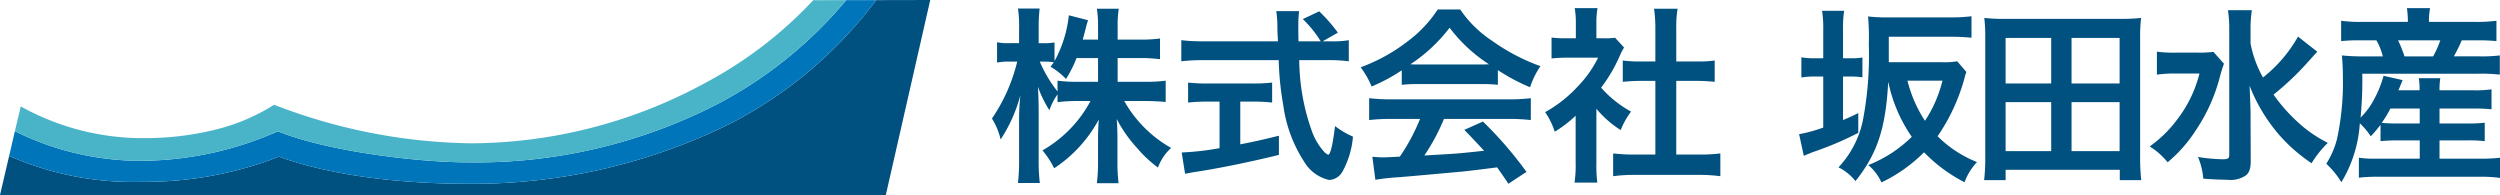 <svg xmlns="http://www.w3.org/2000/svg" viewBox="0 0 208 16.225"><defs><style>.cls-1{fill:#005080}</style></defs><g id="レイヤー_2" data-name="レイヤー 2"><g id="レイヤー_1-2" data-name="レイヤー 1"><path class="cls-1" d="M72.895.01A35.35 35.35 0 0 1 60.75 10.289a48.368 48.368 0 0 1-21.79 5.003c-5.023-.001-11-.542-15.746-2.257a30.767 30.767 0 0 1-11.378 2.095h-.038A25.582 25.582 0 0 1 .762 12.967L0 16.225h73.7L77.396 0z"/><path d="M11.835 15.13a30.767 30.767 0 0 0 11.378-2.095c4.746 1.715 10.723 2.256 15.745 2.257a48.368 48.368 0 0 0 21.79-5.003A35.35 35.35 0 0 0 72.896.009l-2.492.003a35.3 35.3 0 0 1-10.586 8.582 43.926 43.926 0 0 1-20.859 4.915c-4.125 0-11.379-.883-15.47-2.442l-.358-.136-.354.142a28.332 28.332 0 0 1-10.94 2.304h-.039a23.471 23.471 0 0 1-10.56-2.463l-.475 2.053a25.582 25.582 0 0 0 11.035 2.163z" fill="#0075b9"/><path d="M11.797 13.377h.038a28.332 28.332 0 0 0 10.94-2.304l.355-.142.358.136c4.091 1.559 11.345 2.442 15.47 2.442a43.926 43.926 0 0 0 20.86-4.915A35.3 35.3 0 0 0 70.402.012l-2.738.003a34.19 34.19 0 0 1-8.786 6.774 41.06 41.06 0 0 1-19.658 5.136 46.929 46.929 0 0 1-15.974-3.04l-.44-.17-.398.246a16.556 16.556 0 0 1-4.366 1.797 24.727 24.727 0 0 1-5.98.736 20.927 20.927 0 0 1-10.335-2.64l-.49 2.06a23.471 23.471 0 0 0 10.56 2.463z" fill="#49b4c8"/><path class="cls-1" d="M92.988 6.807h2.32a12.48 12.48 0 0 0 1.677-.094v1.77a17.994 17.994 0 0 0-1.694-.078h-1.755a10.253 10.253 0 0 0 3.903 3.903 4.11 4.11 0 0 0-1.097 1.632 10.117 10.117 0 0 1-1.756-1.647 11.102 11.102 0 0 1-1.677-2.397c.046.533.062 1.096.062 1.551v1.975a14.39 14.39 0 0 0 .094 1.818h-1.803a14.957 14.957 0 0 0 .095-1.818v-1.865c0-.44.015-1.003.063-1.615A11.204 11.204 0 0 1 87.704 14a7.015 7.015 0 0 0-.972-1.488 10.29 10.29 0 0 0 3.998-4.108h-1.035a13.755 13.755 0 0 0-1.709.094v-.643a4.961 4.961 0 0 0-.674 1.317 9.119 9.119 0 0 1-.956-1.96c.031.518.062 1.38.062 2.072v4.012a15.494 15.494 0 0 0 .094 1.927h-1.817a15.914 15.914 0 0 0 .094-1.927v-3.37a17.856 17.856 0 0 1 .11-2.022 12.468 12.468 0 0 1-1.647 3.698 5.706 5.706 0 0 0-.721-1.74 14.4 14.4 0 0 0 2.101-4.735h-.627a4.726 4.726 0 0 0-1.05.08V3.514a4.564 4.564 0 0 0 1.05.077h.784V2.323a9.636 9.636 0 0 0-.094-1.615h1.802a13.464 13.464 0 0 0-.079 1.615v1.27h.471a4.257 4.257 0 0 0 .847-.063v1.552a10.115 10.115 0 0 0 1.192-3.809l1.598.408a8.6 8.6 0 0 0-.236.846c-.094.361-.126.47-.203.768h1.27V2.213a9.301 9.301 0 0 0-.095-1.489h1.819a9.175 9.175 0 0 0-.093 1.49v1.081h1.85a11.4 11.4 0 0 0 1.676-.094v1.724a12.267 12.267 0 0 0-1.677-.093h-1.85zm-3.42-1.975a10.127 10.127 0 0 1-.876 1.739 5.724 5.724 0 0 0-1.286-1.018c.141-.189.189-.252.267-.377a5.589 5.589 0 0 0-.768-.048h-.393a10.584 10.584 0 0 0 1.474 2.478v-.893a12.654 12.654 0 0 0 1.709.094h1.662V4.832zM110.7 3.438a7.582 7.582 0 0 0 1.52-.095v1.755a13.668 13.668 0 0 0-1.833-.096h-2.289a17.879 17.879 0 0 0 1.097 6.037 5.13 5.13 0 0 0 .94 1.552 1.151 1.151 0 0 0 .362.283c.188 0 .376-.753.58-2.383a7.068 7.068 0 0 0 1.489.877 7.254 7.254 0 0 1-.893 2.947 1.35 1.35 0 0 1-1.082.659 3.241 3.241 0 0 1-2.085-1.521 11.39 11.39 0 0 1-1.74-4.718 24.615 24.615 0 0 1-.377-3.733h-6.27a16.429 16.429 0 0 0-1.834.096V3.343a14.553 14.553 0 0 0 1.834.094h6.208c-.047-.816-.047-.816-.047-1.287a9.022 9.022 0 0 0-.095-1.223h1.898a10.612 10.612 0 0 0-.063 1.27c0 .267 0 .722.016 1.24h1.85a9.66 9.66 0 0 0-1.49-1.85l1.364-.644a13.85 13.85 0 0 1 1.552 1.773l-1.27.722zm-10.267 5.015a14.821 14.821 0 0 0-1.583.08V6.87a13.974 13.974 0 0 0 1.614.077h3.793a13.416 13.416 0 0 0 1.585-.077v1.662a14.784 14.784 0 0 0-1.569-.079h-1.082v3.558c1.098-.22 1.71-.345 3.214-.72v1.598c-2.649.644-5.126 1.144-7.227 1.458-.14.03-.312.063-.579.11l-.282-1.771a22.454 22.454 0 0 0 3.15-.36V8.452zM116.626 5.85a14.697 14.697 0 0 1-2.508 1.348 7.295 7.295 0 0 0-.91-1.6 14.6 14.6 0 0 0 3.935-2.177A10.35 10.35 0 0 0 119.62.786h1.866a9.53 9.53 0 0 0 2.649 2.604 16.628 16.628 0 0 0 4.028 2.116 6.97 6.97 0 0 0-.861 1.755 16.497 16.497 0 0 1-2.68-1.427v1.222a12.023 12.023 0 0 0-1.413-.062h-5.236a12.62 12.62 0 0 0-1.347.062zm-.862 4.046a14.826 14.826 0 0 0-1.85.093V8.17a15.21 15.21 0 0 0 1.85.094h9.766a14.578 14.578 0 0 0 1.834-.094v1.819a14.718 14.718 0 0 0-1.834-.093h-5.393a17.137 17.137 0 0 1-1.63 3.04c2.775-.156 2.775-.156 4.969-.392a73.27 73.27 0 0 0-1.645-1.74l1.55-.69a31.993 31.993 0 0 1 3.622 4.185l-1.504.988a48.48 48.48 0 0 0-.94-1.363c-1.302.172-2.243.28-2.822.345-1.553.14-4.657.423-5.284.47a18.856 18.856 0 0 0-2.022.219l-.25-1.913c.423.032.69.048.909.048.11 0 .581-.016 1.378-.063a16.159 16.159 0 0 0 1.678-3.134zm7.43-4.532c.251 0 .392 0 .69-.015a12.772 12.772 0 0 1-3.276-3.04 13.373 13.373 0 0 1-3.261 3.04c.267.015.36.015.642.015zM132.819 13.594a11.034 11.034 0 0 0 .079 1.6H131a9.348 9.348 0 0 0 .094-1.63V9.628a10.4 10.4 0 0 1-1.74 1.332 6.093 6.093 0 0 0-.798-1.63 10.809 10.809 0 0 0 2.695-2.117A9.265 9.265 0 0 0 132.96 4.8h-2.554a10.73 10.73 0 0 0-1.317.065v-1.74a9.72 9.72 0 0 0 1.238.061h.784V1.87a7.203 7.203 0 0 0-.094-1.192h1.897a6.622 6.622 0 0 0-.094 1.223v1.285h.643a5.707 5.707 0 0 0 .91-.046l.751.814a4.426 4.426 0 0 0-.344.658 12.901 12.901 0 0 1-1.568 2.682 9.292 9.292 0 0 0 2.493 1.992 6.627 6.627 0 0 0-.863 1.535 8.623 8.623 0 0 1-2.022-1.77zm6.646-.735h1.882a13.452 13.452 0 0 0 1.786-.095v1.896a13.024 13.024 0 0 0-1.786-.109h-5.362a12.825 12.825 0 0 0-1.771.109v-1.896a14.246 14.246 0 0 0 1.802.095h1.71v-6.13h-1.176c-.534 0-1.034.032-1.536.078V5.035a10.59 10.59 0 0 0 1.536.079h1.176v-2.76a11.052 11.052 0 0 0-.11-1.63h1.96a9.13 9.13 0 0 0-.11 1.63v2.76h1.661a10.196 10.196 0 0 0 1.536-.079v1.772a16.282 16.282 0 0 0-1.536-.079h-1.662zM151.693 2.558a9.766 9.766 0 0 0-.095-1.66h1.835a9.587 9.587 0 0 0-.094 1.645v2.304h.58a5.434 5.434 0 0 0 1.034-.063V6.43a7.098 7.098 0 0 0-1.098-.062h-.516v3.62c.516-.218.705-.297 1.27-.58v1.646a27.387 27.387 0 0 1-3.826 1.616c-.266.11-.5.204-.706.297l-.392-1.803a12.26 12.26 0 0 0 2.008-.55V6.369h-.596a6.193 6.193 0 0 0-1.223.078V4.768a6.291 6.291 0 0 0 1.223.079h.596zm9.876 2.618a5.9 5.9 0 0 0 1.269-.078l.768.893a2.018 2.018 0 0 0-.124.377 15.93 15.93 0 0 1-2.274 4.969 9.77 9.77 0 0 0 3.277 2.149 4.896 4.896 0 0 0-1.035 1.676 12.823 12.823 0 0 1-3.37-2.492 12.721 12.721 0 0 1-3.544 2.507 3.998 3.998 0 0 0-1.096-1.442 10.811 10.811 0 0 0 3.62-2.35 12.479 12.479 0 0 1-1.96-4.593c-.203 3.87-.909 6.003-2.727 8.275a4.115 4.115 0 0 0-1.411-1.143 8.137 8.137 0 0 0 2.023-3.872 28.688 28.688 0 0 0 .501-6.35 19.53 19.53 0 0 0-.064-2.334 13.372 13.372 0 0 0 1.71.078h5.173a13.014 13.014 0 0 0 1.724-.094v1.787a16.484 16.484 0 0 0-1.708-.08h-5.173v2.117zm-2.868 1.537a10.918 10.918 0 0 0 1.456 3.339 10.785 10.785 0 0 0 1.459-3.34zM176.367 14.989v-.862h-9.5v.862h-1.787a16.953 16.953 0 0 0 .094-1.975V3.17a14.165 14.165 0 0 0-.079-1.677 16.19 16.19 0 0 0 1.818.078h9.423a16.065 16.065 0 0 0 1.802-.078 13.482 13.482 0 0 0-.079 1.662v9.86a17.118 17.118 0 0 0 .094 1.974zm-9.5-8.042h3.793V3.155h-3.794zm0 5.629h3.793V8.499h-3.794zm5.486-5.63h3.998V3.156h-3.998zm0 5.63h3.998V8.499h-3.998zM185.035 5.301a10.17 10.17 0 0 0-.329 1.051 14.41 14.41 0 0 1-1.99 4.452 11.61 11.61 0 0 1-2.369 2.697 5.944 5.944 0 0 0-1.49-1.317 10.18 10.18 0 0 0 2.275-2.227 10.436 10.436 0 0 0 1.865-3.84h-1.975a10.545 10.545 0 0 0-1.567.094V4.3a11.026 11.026 0 0 0 1.677.077h1.646a9.174 9.174 0 0 0 1.379-.061zm7.759-1.002l-.831.924a23.61 23.61 0 0 1-2.805 2.649 13.938 13.938 0 0 0 1.786 2.07 10.842 10.842 0 0 0 2.73 1.944 8.684 8.684 0 0 0-1.35 1.694 13.691 13.691 0 0 1-2.68-2.338 14.082 14.082 0 0 1-2.478-4.107c.064 1.568.08 1.929.08 2.447l.015 3.746c0 .705-.11 1.02-.408 1.268a2.232 2.232 0 0 1-1.504.362 30.7 30.7 0 0 1-2.038-.094 5.597 5.597 0 0 0-.44-1.803 14.306 14.306 0 0 0 2.039.189c.47 0 .564-.063.564-.391V2.496a10.047 10.047 0 0 0-.109-1.646h1.99a10.283 10.283 0 0 0-.11 1.662v1.096a9.176 9.176 0 0 0 1.036 2.838 11.536 11.536 0 0 0 2.915-3.401zM198.061 10.38a10.421 10.421 0 0 1-.814.957 6.291 6.291 0 0 0-.91-1.082 10.728 10.728 0 0 1-1.536 4.907 6.948 6.948 0 0 0-1.254-1.537 7.145 7.145 0 0 0 .894-2.068 22.15 22.15 0 0 0 .486-5.22 19 19 0 0 0-.08-1.726 15.968 15.968 0 0 0 1.788.079h1.615a5.001 5.001 0 0 0-.533-1.332h-1.333a13.176 13.176 0 0 0-1.6.063V1.728a11.485 11.485 0 0 0 1.71.093h3.84v-.156a7.301 7.301 0 0 0-.078-.988h1.928a4.98 4.98 0 0 0-.095.988v.156h3.842a12.621 12.621 0 0 0 1.772-.093V3.42a14.865 14.865 0 0 0-1.678-.063h-1.207a13.234 13.234 0 0 1-.659 1.332h2.07a12.373 12.373 0 0 0 1.756-.079v1.6a13.174 13.174 0 0 0-1.756-.078h-9.687a32.645 32.645 0 0 1-.142 3.653 6.072 6.072 0 0 0 1.098-1.474 9.03 9.03 0 0 0 .815-2.006l1.582.36c-.156.39-.156.39-.344.846h1.756a5.342 5.342 0 0 0-.063-1.003h1.787a6.04 6.04 0 0 0-.063 1.003h2.822a8.801 8.801 0 0 0 1.505-.08v1.663a13.294 13.294 0 0 0-1.521-.063h-2.806v1.239h2.352a10.505 10.505 0 0 0 1.41-.062v1.535a11.392 11.392 0 0 0-1.41-.063h-2.352v1.521h3.543a12.22 12.22 0 0 0 1.489-.078v1.678a11.057 11.057 0 0 0-1.535-.095h-8.7a12.256 12.256 0 0 0-1.506.079v-1.662a9.11 9.11 0 0 0 1.474.078h3.59v-1.521h-1.82a13.219 13.219 0 0 0-1.442.063zm.815-1.348a8.281 8.281 0 0 1-.72 1.192 13.259 13.259 0 0 0 1.333.047h1.833V9.032zm3.56-4.342a8 8 0 0 0 .595-1.332h-3.51a10.928 10.928 0 0 1 .532 1.332z"/></g></g></svg>